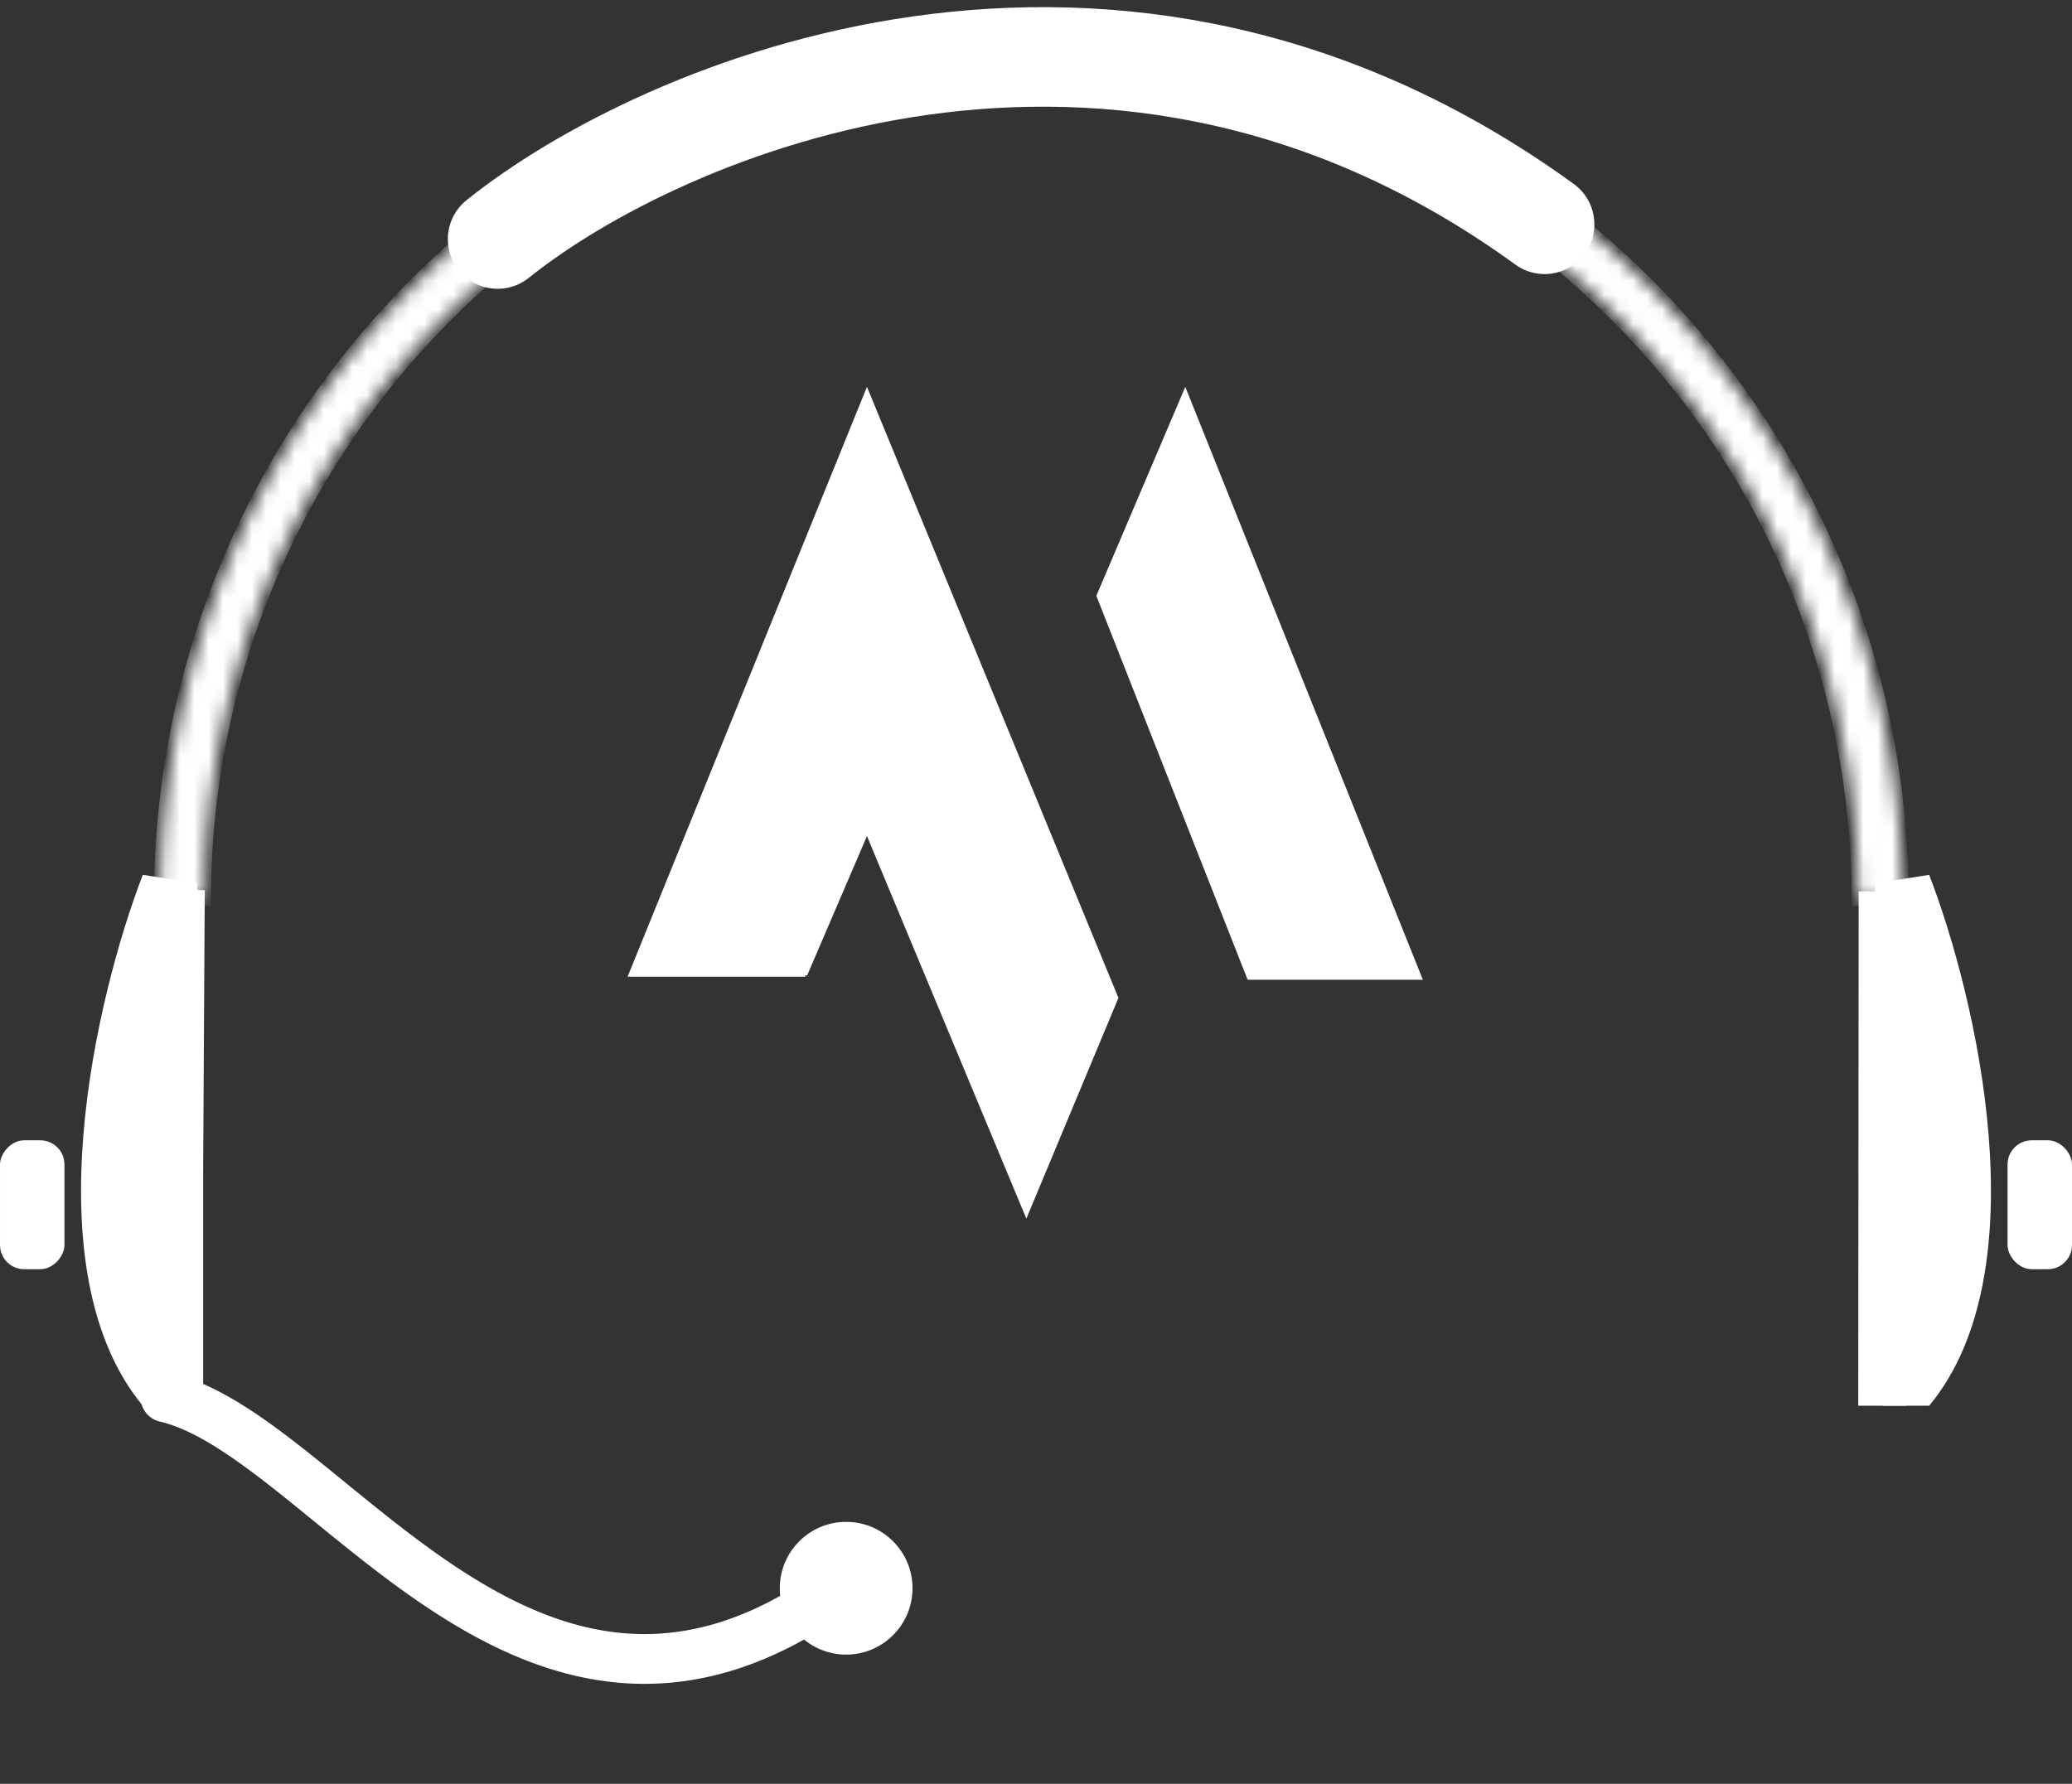 <svg width="144" height="124" fill="none" xmlns="http://www.w3.org/2000/svg"><rect width="100%" height="100%" fill="#333333" stroke="none"/><mask id="prefix__a" fill="#fff"><path d="M132.219 62.551a60.55 60.55 0 00-60.544-60.55 60.536 60.536 0 00-42.81 17.734 60.55 60.55 0 00-17.733 42.816h3.096A57.461 57.461 0 0149.69 9.47a57.44 57.44 0 0175.059 31.094 57.462 57.462 0 014.373 21.987h3.096z"/></mask><path d="M132.219 62.551a60.55 60.55 0 00-60.544-60.55 60.536 60.536 0 00-42.81 17.734 60.55 60.55 0 00-17.733 42.816h3.096A57.461 57.461 0 0149.69 9.47a57.44 57.44 0 0175.059 31.094 57.462 57.462 0 014.373 21.987h3.096z" fill="#fff" stroke="#fff" stroke-width=".865" mask="url(#prefix__a)"/><path d="M11.133 81.288V61.875h3.098l-.112 19.413h-2.986zM129.143 97.718l.032-35.75h3.427l-.122 35.75h-3.337z" fill="#fff"/><path d="M134.075 60.815l-3.779.586.54 36.317h3.239c7.774-9.372 3.24-28.507 0-36.903zM9.925 60.815l3.779.586-.54 36.317h-3.24c-7.773-9.372-3.239-28.507 0-36.903z" fill="#fff"/><rect x="139.521" y="79.267" width="4.479" height="8.96" rx="1.68" fill="#fff"/><rect width="4.479" height="8.96" rx="1.68" transform="matrix(-1 0 0 1 4.48 79.267)" fill="#fff"/><path d="M34.585 16.616c11.273-9.054 42.836-22.753 72.76-1.025" stroke="#fff" stroke-width="6.919" stroke-linecap="round"/><path d="M12.625 81.148v16.537" stroke="#fff" stroke-width="2.987"/><path d="M55.966 67.76H43.818l16.435-40.51 17.329 42.117-6.253 14.99-11.076-26.59-4.287 9.994zM98.685 67.97H86.803L76.341 41.42l6.03-14.17 16.314 40.72z" fill="#fff" stroke="#fff" stroke-width=".273"/><path d="M11.93 95.459a1.73 1.73 0 10-.799 3.366l.8-3.366zm-.799 3.366c2.403.57 5.12 2.449 8.402 5.066 3.163 2.522 6.769 5.656 10.658 8.18 3.918 2.542 8.316 4.602 13.22 4.933 4.954.334 10.225-1.106 15.839-5.203l-2.04-2.794c-5.052 3.687-9.534 4.817-13.565 4.545-4.079-.275-7.898-2-11.57-4.383-3.702-2.401-7.063-5.333-10.386-7.983-3.204-2.555-6.492-4.952-9.759-5.727l-.799 3.366z" fill="#fff"/><ellipse cx="58.806" cy="110.404" rx="4.612" ry="4.613" fill="#fff"/></svg>